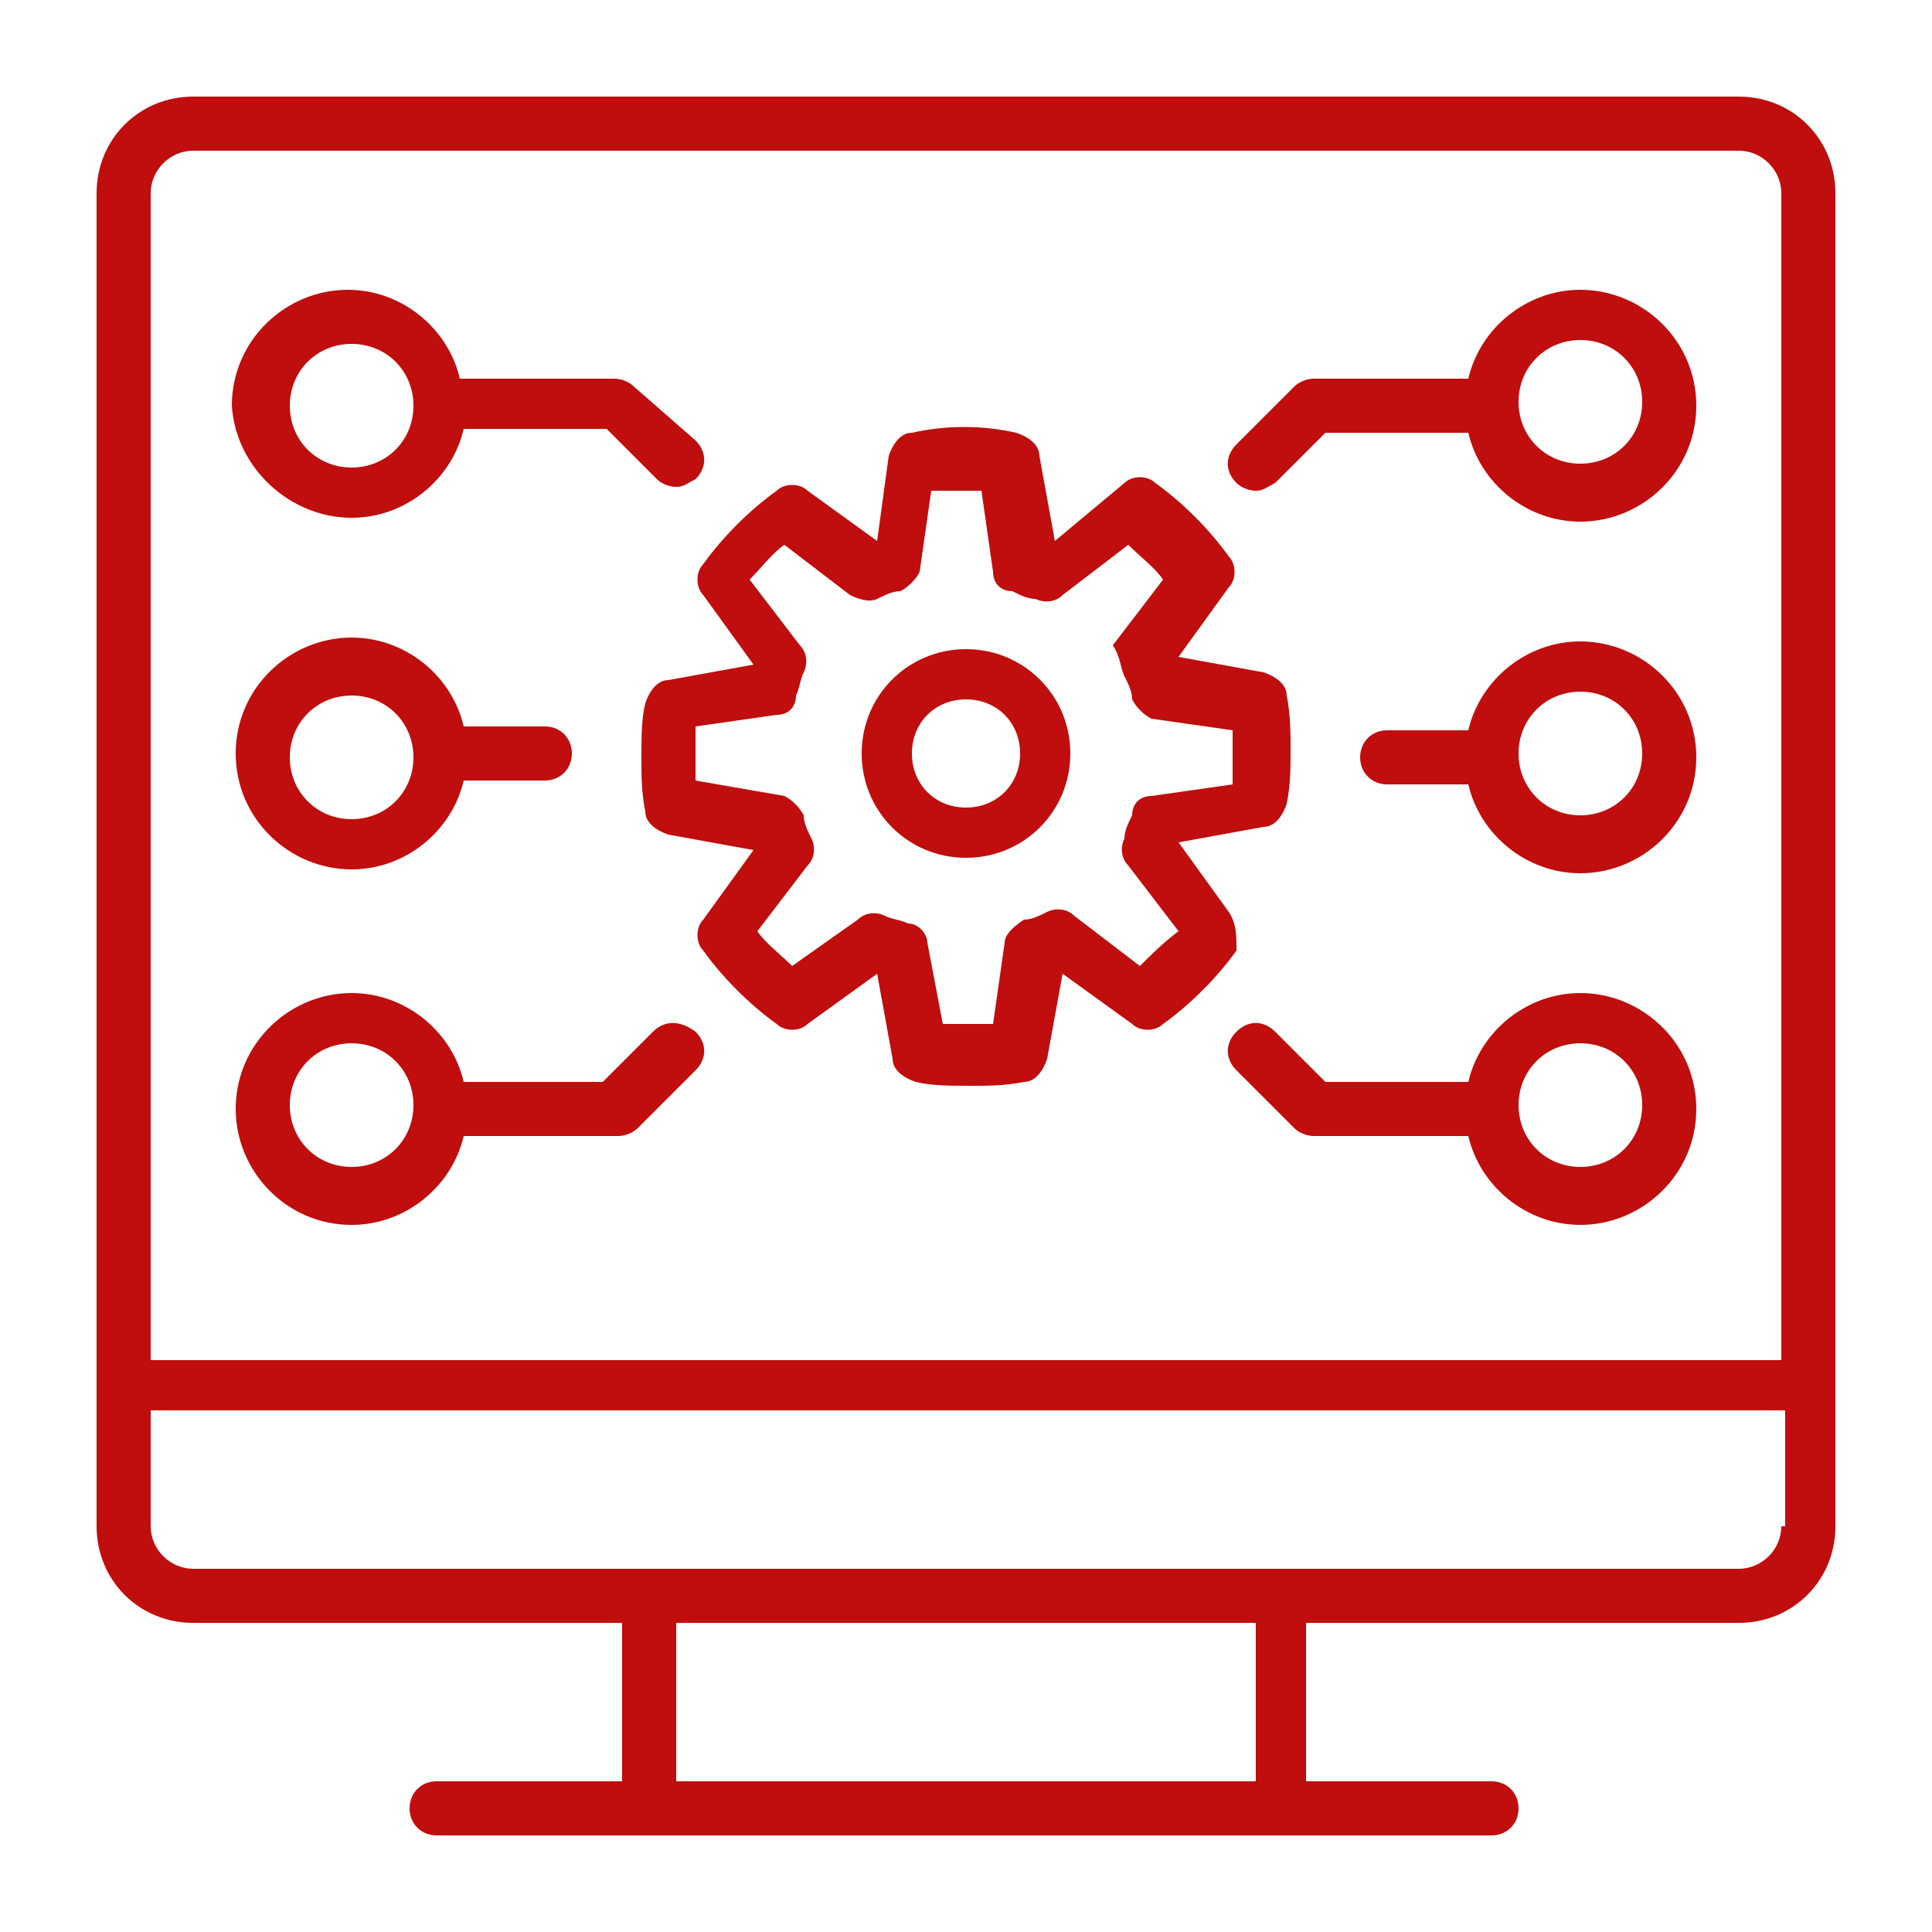<?xml version="1.0" encoding="utf-8"?>
<!-- Generator: Adobe Illustrator 27.9.3, SVG Export Plug-In . SVG Version: 9.03 Build 53313)  -->
<svg version="1.1" id="Layer_1" xmlns="http://www.w3.org/2000/svg" xmlns:xlink="http://www.w3.org/1999/xlink" x="0px" y="0px"
	 viewBox="0 0 50 50" style="enable-background:new 0 0 50 50;" xml:space="preserve">
<style type="text/css">
	.st0{fill:#C00D0D;}
</style>
<g>
	<g>
		<path class="st0" d="M31.8,23.6l-1.3-1.8l2.2-0.4c0.3,0,0.5-0.3,0.6-0.6c0.1-0.5,0.1-0.9,0.1-1.4c0-0.4,0-0.9-0.1-1.4
			c0-0.3-0.3-0.5-0.6-0.6l-2.2-0.4l1.3-1.8c0.2-0.2,0.2-0.6,0-0.8c-0.5-0.7-1.2-1.4-1.9-1.9c-0.2-0.2-0.6-0.2-0.8,0L27.3,14
			l-0.4-2.2c0-0.3-0.3-0.5-0.6-0.6c-0.9-0.2-1.8-0.2-2.7,0c-0.3,0-0.5,0.3-0.6,0.6L22.7,14l-1.8-1.3c-0.2-0.2-0.6-0.2-0.8,0
			c-0.7,0.5-1.4,1.2-1.9,1.9c-0.2,0.2-0.2,0.6,0,0.8l1.3,1.8l-2.2,0.4c-0.3,0-0.5,0.3-0.6,0.6c-0.1,0.4-0.1,0.9-0.1,1.4
			c0,0.5,0,0.9,0.1,1.4c0,0.3,0.3,0.5,0.6,0.6l2.2,0.4l-1.3,1.8c-0.2,0.2-0.2,0.6,0,0.8c0.5,0.7,1.2,1.4,1.9,1.9
			c0.2,0.2,0.6,0.2,0.8,0l1.8-1.3l0.4,2.2c0,0.3,0.3,0.5,0.6,0.6c0.4,0.1,0.9,0.1,1.4,0.1c0.5,0,0.9,0,1.4-0.1
			c0.3,0,0.5-0.3,0.6-0.6l0.4-2.2l1.8,1.3c0.2,0.2,0.6,0.2,0.8,0c0.7-0.5,1.4-1.2,1.9-1.9C32,24.2,32,23.9,31.8,23.6z M29.5,25
			l-1.7-1.3c-0.2-0.2-0.5-0.2-0.7-0.1c-0.2,0.1-0.4,0.2-0.6,0.2C26.2,24,26,24.2,26,24.4l-0.3,2.1c-0.4,0-0.9,0-1.3,0L24,24.4
			c0-0.2-0.2-0.5-0.5-0.5c-0.2-0.1-0.4-0.1-0.6-0.2c-0.2-0.1-0.5-0.1-0.7,0.1L20.5,25c-0.3-0.3-0.7-0.6-0.9-0.9l1.3-1.7
			c0.2-0.2,0.2-0.5,0.1-0.7c-0.1-0.2-0.2-0.4-0.2-0.6c-0.1-0.2-0.3-0.4-0.5-0.5L18,20.2c0-0.2,0-0.4,0-0.7c0-0.2,0-0.4,0-0.7
			l2.1-0.3c0.3,0,0.5-0.2,0.5-0.5c0.1-0.2,0.1-0.4,0.2-0.6c0.1-0.2,0.1-0.5-0.1-0.7l-1.3-1.7c0.3-0.3,0.6-0.7,0.9-0.9l1.7,1.3
			c0.2,0.1,0.5,0.2,0.7,0.1c0.2-0.1,0.4-0.2,0.6-0.2c0.2-0.1,0.4-0.3,0.5-0.5l0.3-2.1c0.4,0,0.9,0,1.3,0l0.3,2.1
			c0,0.3,0.2,0.5,0.5,0.5c0.2,0.1,0.4,0.2,0.6,0.2c0.2,0.1,0.5,0.1,0.7-0.1l1.7-1.3c0.3,0.3,0.7,0.6,0.9,0.9l-1.3,1.7
			C29,17,29,17.3,29.1,17.5c0.1,0.2,0.2,0.4,0.2,0.6c0.1,0.2,0.3,0.4,0.5,0.5l2.1,0.3c0,0.2,0,0.4,0,0.7c0,0.2,0,0.4,0,0.7l-2.1,0.3
			c-0.3,0-0.5,0.2-0.5,0.5c-0.1,0.2-0.2,0.4-0.2,0.6c-0.1,0.2-0.1,0.5,0.1,0.7l1.3,1.7C30.1,24.4,29.8,24.7,29.5,25z"/>
	</g>
	<g>
		<path class="st0" d="M25,16.8c-1.5,0-2.7,1.2-2.7,2.7c0,1.5,1.2,2.7,2.7,2.7c1.5,0,2.7-1.2,2.7-2.7C27.7,18,26.5,16.8,25,16.8z
			 M25,20.9c-0.8,0-1.4-0.6-1.4-1.4c0-0.8,0.6-1.4,1.4-1.4c0.8,0,1.4,0.6,1.4,1.4C26.4,20.3,25.8,20.9,25,20.9z"/>
	</g>
	<g>
		<path class="st0" d="M45,2.5H5C3.6,2.5,2.5,3.6,2.5,5v34.5C2.5,40.9,3.6,42,5,42h11.1v4.1h-4.8c-0.4,0-0.7,0.3-0.7,0.7
			c0,0.4,0.3,0.7,0.7,0.7h27.3c0.4,0,0.7-0.3,0.7-0.7c0-0.4-0.3-0.7-0.7-0.7h-4.8V42H45c1.4,0,2.5-1.1,2.5-2.5V5
			C47.5,3.6,46.4,2.5,45,2.5z M3.9,5c0-0.6,0.5-1.1,1.1-1.1h40c0.6,0,1.1,0.5,1.1,1.1v30.2H3.9V5z M32.5,46.1h-15V42h15V46.1z
			 M46.1,39.5c0,0.6-0.5,1.1-1.1,1.1H5c-0.6,0-1.1-0.5-1.1-1.1v-3h42.3V39.5z"/>
	</g>
	<g>
		<path class="st0" d="M9.1,22.5c1.4,0,2.6-1,2.9-2.3h2.1c0.4,0,0.7-0.3,0.7-0.7c0-0.4-0.3-0.7-0.7-0.7H12c-0.3-1.3-1.5-2.3-2.9-2.3
			c-1.6,0-3,1.3-3,3C6.1,21.2,7.5,22.5,9.1,22.5z M9.1,18c0.9,0,1.6,0.7,1.6,1.6c0,0.9-0.7,1.6-1.6,1.6c-0.9,0-1.6-0.7-1.6-1.6
			C7.5,18.7,8.2,18,9.1,18z"/>
	</g>
	<g>
		<path class="st0" d="M9.1,13.4c1.4,0,2.6-1,2.9-2.3h3.7l1.3,1.3c0.1,0.1,0.3,0.2,0.5,0.2c0.2,0,0.3-0.1,0.5-0.2
			c0.3-0.3,0.3-0.7,0-1L16.4,10c-0.1-0.1-0.3-0.2-0.5-0.2h-4c-0.3-1.3-1.5-2.3-2.9-2.3c-1.6,0-3,1.3-3,3C6.1,12.1,7.5,13.4,9.1,13.4
			z M9.1,8.9c0.9,0,1.6,0.7,1.6,1.6c0,0.9-0.7,1.6-1.6,1.6c-0.9,0-1.6-0.7-1.6-1.6C7.5,9.6,8.2,8.9,9.1,8.9z"/>
	</g>
	<g>
		<path class="st0" d="M16.9,26.7L15.6,28H12c-0.3-1.3-1.5-2.3-2.9-2.3c-1.6,0-3,1.3-3,3c0,1.6,1.3,3,3,3c1.4,0,2.6-1,2.9-2.3h4
			c0.2,0,0.4-0.1,0.5-0.2l1.5-1.5c0.3-0.3,0.3-0.7,0-1C17.6,26.4,17.2,26.4,16.9,26.7z M9.1,30.2c-0.9,0-1.6-0.7-1.6-1.6
			c0-0.9,0.7-1.6,1.6-1.6c0.9,0,1.6,0.7,1.6,1.6C10.7,29.5,10,30.2,9.1,30.2z"/>
	</g>
	<g>
		<path class="st0" d="M40.9,16.6c-1.4,0-2.6,1-2.9,2.3h-2.1c-0.4,0-0.7,0.3-0.7,0.7c0,0.4,0.3,0.7,0.7,0.7H38
			c0.3,1.3,1.5,2.3,2.9,2.3c1.6,0,3-1.3,3-3C43.9,17.9,42.5,16.6,40.9,16.6z M40.9,21.1c-0.9,0-1.6-0.7-1.6-1.6
			c0-0.9,0.7-1.6,1.6-1.6s1.6,0.7,1.6,1.6C42.5,20.4,41.8,21.1,40.9,21.1z"/>
	</g>
	<g>
		<path class="st0" d="M40.9,25.7c-1.4,0-2.6,1-2.9,2.3h-3.7l-1.3-1.3c-0.3-0.3-0.7-0.3-1,0c-0.3,0.3-0.3,0.7,0,1l1.5,1.5
			c0.1,0.1,0.3,0.2,0.5,0.2h4c0.3,1.3,1.5,2.3,2.9,2.3c1.6,0,3-1.3,3-3C43.9,27,42.5,25.7,40.9,25.7z M40.9,30.2
			c-0.9,0-1.6-0.7-1.6-1.6c0-0.9,0.7-1.6,1.6-1.6s1.6,0.7,1.6,1.6C42.5,29.5,41.8,30.2,40.9,30.2z"/>
	</g>
	<g>
		<path class="st0" d="M40.9,7.5c-1.4,0-2.6,1-2.9,2.3h-4c-0.2,0-0.4,0.1-0.5,0.2l-1.5,1.5c-0.3,0.3-0.3,0.7,0,1
			c0.1,0.1,0.3,0.2,0.5,0.2c0.2,0,0.3-0.1,0.5-0.2l1.3-1.3H38c0.3,1.3,1.5,2.3,2.9,2.3c1.6,0,3-1.3,3-3S42.5,7.5,40.9,7.5z M40.9,12
			c-0.9,0-1.6-0.7-1.6-1.6c0-0.9,0.7-1.6,1.6-1.6s1.6,0.7,1.6,1.6C42.5,11.3,41.8,12,40.9,12z"/>
	</g>
</g>
</svg>
